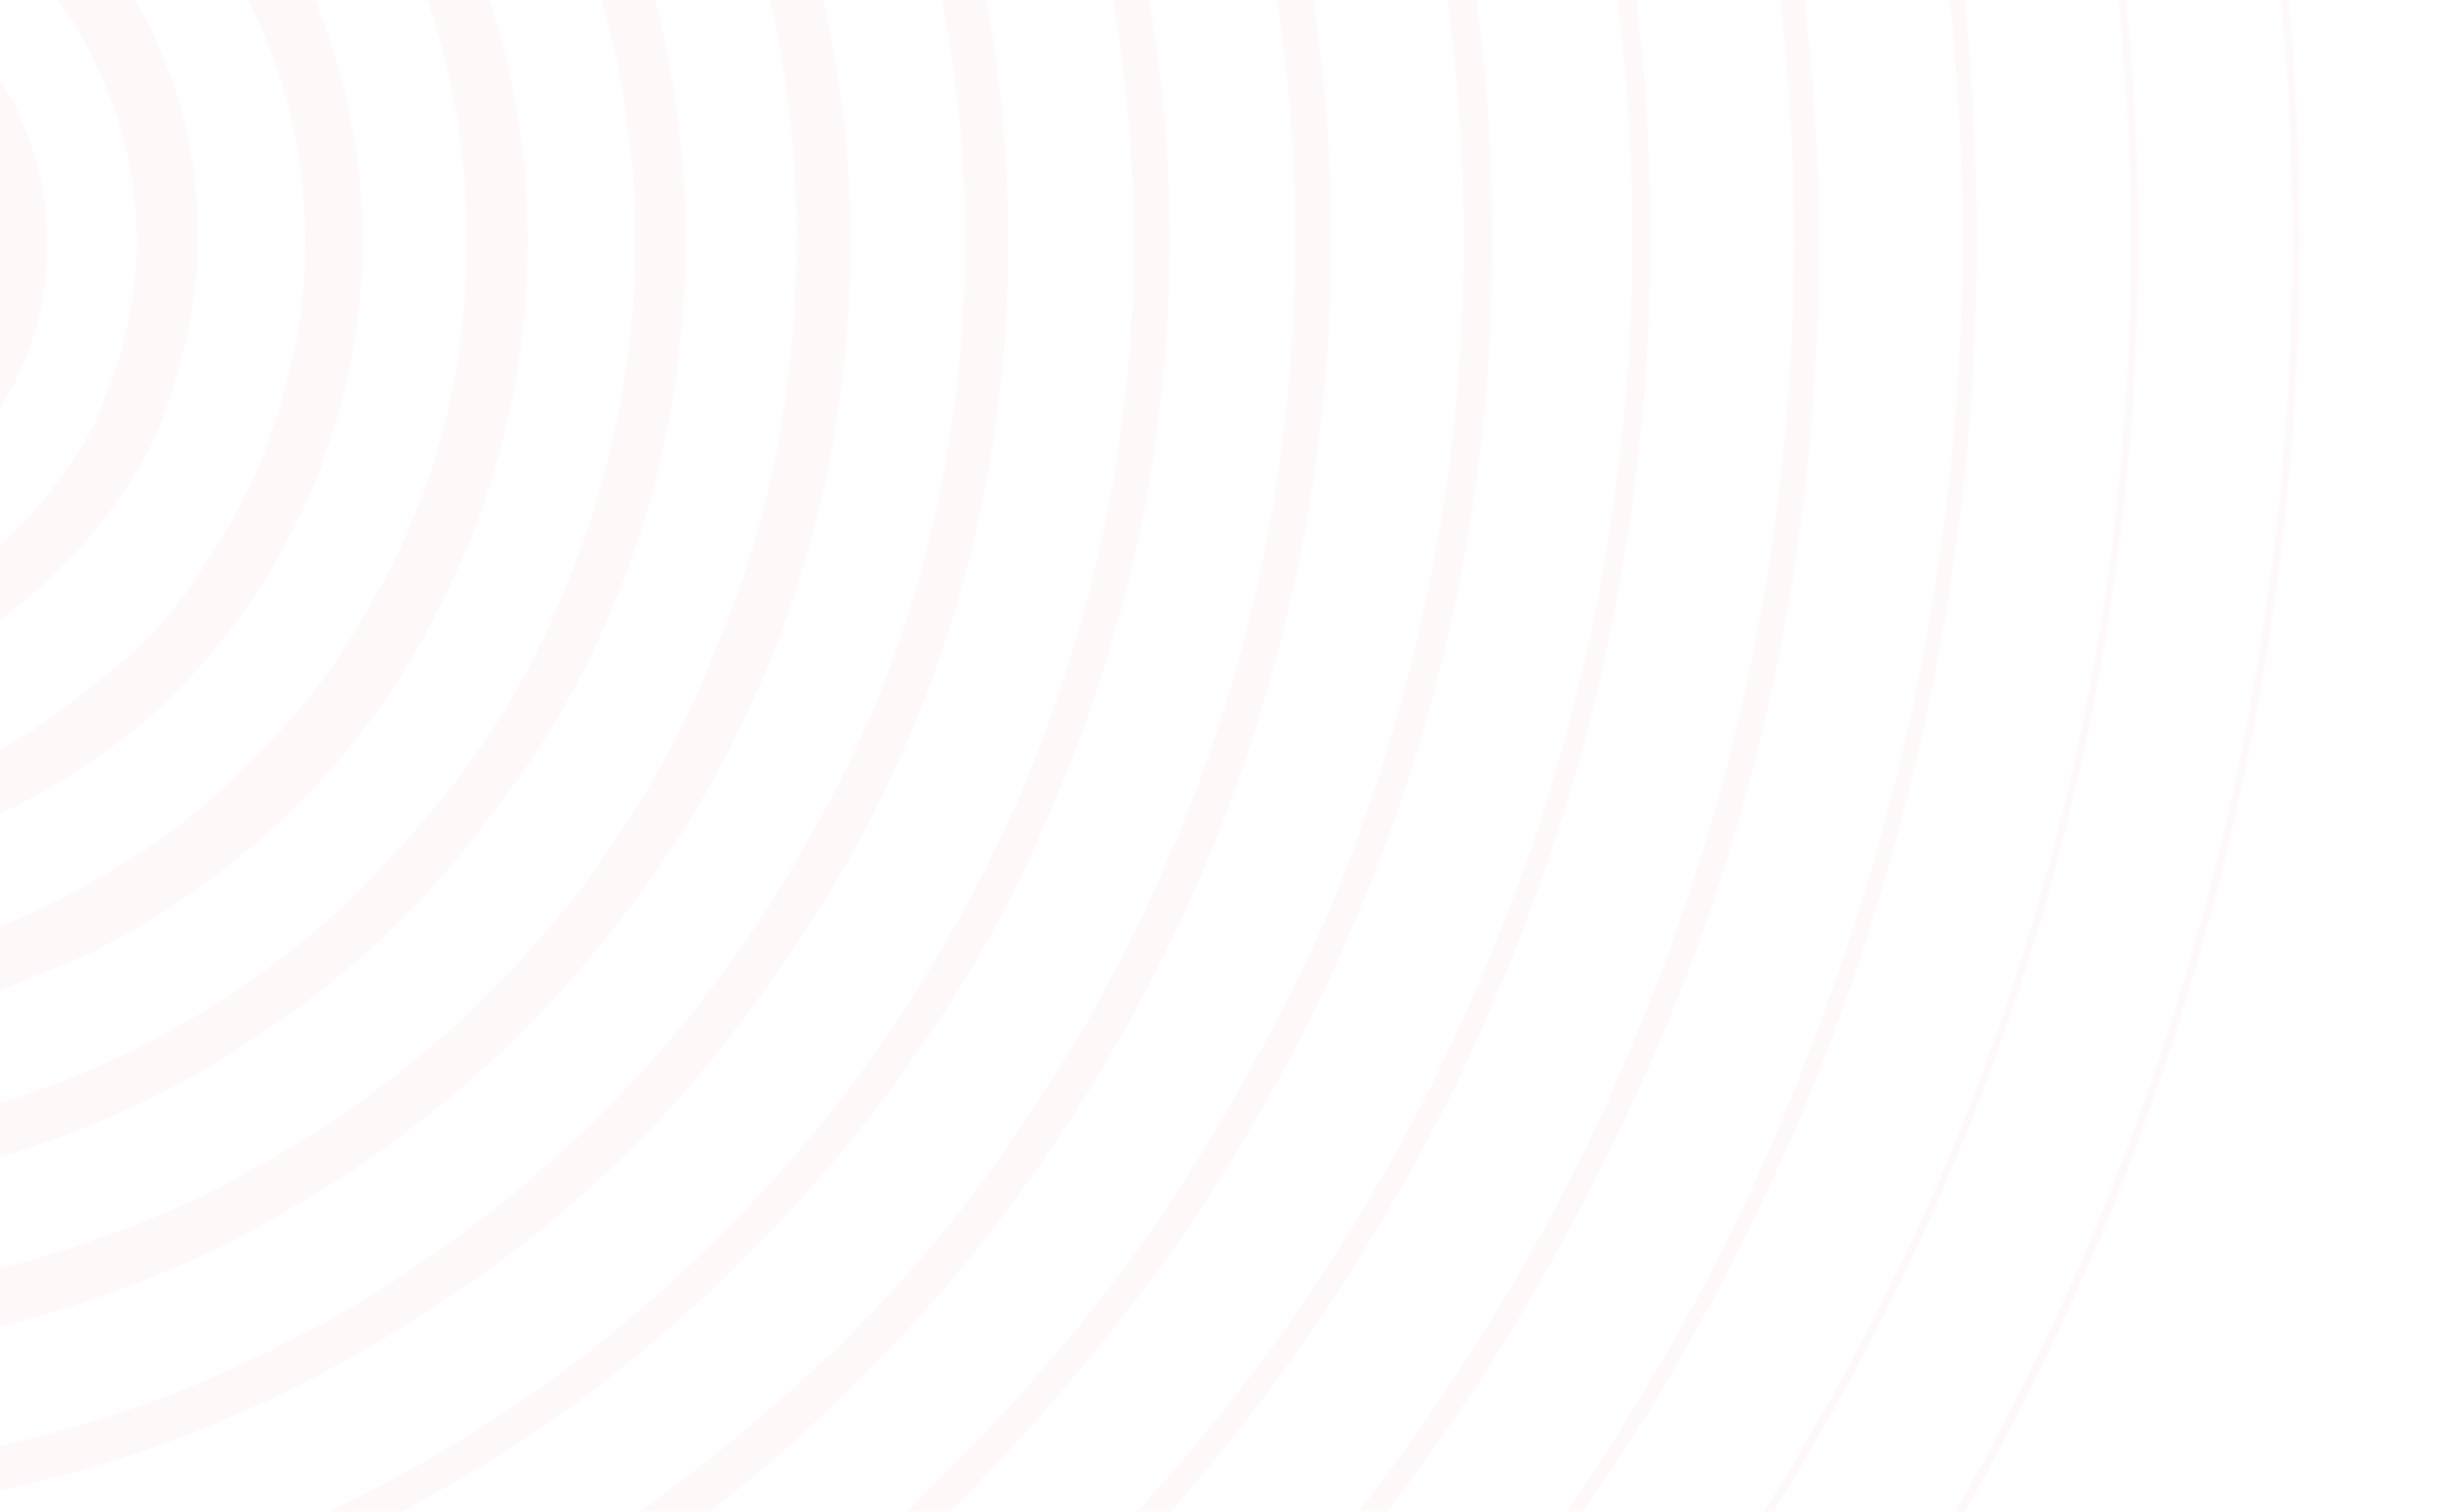 <svg width="884" height="543" viewBox="0 0 884 543" fill="none" xmlns="http://www.w3.org/2000/svg">
<g opacity="0.04">
<path d="M-96.501 60.731C-110.674 60.731 -122.269 72.326 -122.269 86.499C-122.269 100.672 -110.674 112.268 -96.501 112.268C-82.328 112.268 -70.732 100.672 -70.732 86.499C-69.444 72.326 -82.328 60.731 -96.501 60.731ZM-96.501 139.325C-126.135 139.325 -149.327 114.845 -149.327 86.499C-149.327 58.154 -124.846 33.673 -96.501 33.673C-68.155 33.673 -43.675 58.154 -43.675 86.499C-43.675 114.845 -66.867 139.325 -96.501 139.325Z" fill="#C66F4E"/>
<path d="M-96.5 0.176C-108.096 0.176 -119.692 2.753 -129.999 6.618C-135.153 9.195 -140.307 11.772 -144.172 14.349C-149.326 16.925 -153.191 20.791 -157.056 24.656C-160.922 28.521 -164.787 32.387 -167.364 37.541C-169.941 42.694 -172.518 46.559 -175.094 51.713C-178.96 62.021 -181.537 73.617 -181.537 85.213C-181.537 96.808 -178.96 108.404 -175.094 118.712C-172.518 123.866 -169.941 129.019 -167.364 132.885C-164.787 138.038 -160.922 141.904 -157.056 145.769C-153.191 149.634 -149.326 153.5 -144.172 156.077C-139.018 158.653 -135.153 161.23 -129.999 163.807C-119.692 167.672 -108.096 170.249 -96.5 170.249C-84.904 170.249 -73.308 167.672 -63.001 163.807C-57.847 161.23 -52.693 158.653 -48.828 156.077C-43.674 153.5 -39.809 149.634 -35.943 145.769C-32.078 141.904 -28.213 138.038 -25.636 132.885C-23.059 127.731 -20.482 123.866 -17.905 118.712C-14.04 108.404 -11.463 96.808 -11.463 85.213C-11.463 73.617 -14.04 62.021 -17.905 51.713C-20.482 46.559 -23.059 41.406 -25.636 37.541C-28.213 32.387 -32.078 28.521 -35.943 24.656C-39.809 20.791 -43.674 16.925 -48.828 14.349C-53.981 11.772 -57.847 9.195 -63.001 6.618C-73.308 2.753 -84.904 0.176 -96.5 0.176ZM-96.5 -24.305C-81.039 -24.305 -66.866 -21.728 -52.693 -15.286C-46.251 -12.709 -39.809 -8.843 -33.367 -4.978C-26.924 -1.113 -21.77 4.041 -16.617 7.906C-11.463 13.06 -7.598 18.214 -2.444 24.656C1.421 31.098 5.287 36.252 7.863 43.983C14.306 58.155 16.882 72.328 16.882 87.789C16.882 103.251 14.306 117.423 7.863 131.596C5.287 138.038 1.421 144.481 -2.444 150.923C-6.309 157.365 -11.463 162.519 -15.328 167.672C-20.482 172.826 -25.636 176.691 -32.078 181.845C-38.52 185.71 -43.674 189.576 -51.405 192.153C-65.578 198.595 -79.75 201.172 -95.212 201.172C-110.673 201.172 -124.845 198.595 -139.018 192.153C-145.46 189.576 -151.903 185.71 -158.345 181.845C-164.787 177.98 -169.941 172.826 -175.094 168.961C-180.248 163.807 -184.114 158.653 -189.267 152.211C-193.133 145.769 -196.998 140.615 -199.575 132.885C-206.017 118.712 -208.594 104.539 -208.594 89.078C-208.594 73.617 -206.017 59.444 -199.575 45.271C-196.998 38.829 -193.133 32.387 -189.267 25.945C-185.402 19.502 -180.248 14.348 -176.383 9.195C-171.229 4.041 -166.075 0.176 -159.633 -4.978C-153.191 -8.843 -148.037 -12.709 -140.307 -15.286C-126.134 -21.728 -111.961 -24.305 -96.5 -24.305Z" fill="#C66F4E"/>
<path d="M-96.499 -59.093C-115.826 -59.093 -135.152 -55.228 -153.191 -47.498C-162.21 -43.632 -169.94 -39.767 -177.671 -34.613C-185.401 -29.459 -193.132 -23.017 -199.574 -16.575C-206.016 -10.133 -212.459 -2.402 -217.612 5.328C-222.766 13.059 -227.92 20.79 -230.497 29.809C-238.227 47.847 -242.093 67.173 -242.093 86.5C-242.093 105.826 -238.227 125.153 -230.497 143.191C-226.631 152.21 -222.766 159.941 -217.612 167.671C-212.459 175.402 -206.016 183.133 -199.574 189.575C-193.132 196.017 -185.401 202.459 -177.671 207.613C-169.94 212.767 -162.21 217.92 -153.191 220.497C-135.152 228.228 -115.826 232.093 -96.499 232.093C-77.173 232.093 -57.846 228.228 -39.808 220.497C-30.789 216.632 -23.058 212.767 -15.328 207.613C-7.597 202.459 0.133 196.017 6.576 189.575C13.018 183.133 19.46 175.402 24.614 167.671C29.768 159.941 34.921 152.21 37.498 143.191C45.229 125.153 49.094 105.826 49.094 86.5C49.094 67.173 45.229 47.847 37.498 29.809C33.633 20.79 29.768 13.059 24.614 5.328C19.46 -2.402 13.018 -10.133 6.576 -16.575C0.133 -23.017 -7.597 -29.459 -15.328 -34.613C-23.058 -39.767 -30.789 -44.921 -39.808 -47.498C-57.846 -55.228 -77.173 -59.093 -96.499 -59.093ZM-96.499 -82.285C-73.307 -82.285 -51.404 -77.132 -30.789 -69.401C-20.482 -65.536 -11.462 -60.382 -2.443 -53.94C6.576 -47.498 14.306 -41.055 22.037 -33.325C29.768 -25.594 36.21 -17.864 42.652 -8.845C49.094 0.175 54.248 9.194 58.113 19.501C67.132 40.116 70.997 62.02 70.997 85.211C70.997 108.403 65.844 130.307 58.113 150.922C54.248 161.229 49.094 170.248 42.652 179.267C36.21 188.286 29.768 196.017 22.037 203.748C14.306 211.478 6.576 217.92 -2.443 224.363C-11.462 230.805 -20.482 235.958 -30.789 239.824C-51.404 248.843 -73.307 252.708 -96.499 252.708C-119.691 252.708 -141.595 247.554 -162.21 239.824C-172.517 235.958 -181.536 230.805 -190.555 224.363C-199.574 217.92 -207.305 211.478 -215.035 203.748C-222.766 196.017 -229.208 188.286 -235.65 179.267C-242.093 170.248 -247.246 161.229 -251.112 150.922C-260.131 130.307 -263.996 108.403 -263.996 85.211C-263.996 62.02 -258.842 40.116 -251.112 19.501C-247.246 9.194 -242.093 0.175 -235.65 -8.845C-229.208 -17.864 -222.766 -25.594 -215.035 -33.325C-207.305 -41.055 -199.574 -47.498 -190.555 -53.94C-181.536 -60.382 -172.517 -65.536 -162.21 -69.401C-141.595 -78.42 -119.691 -82.285 -96.499 -82.285Z" fill="#C66F4E"/>
<path d="M-96.501 -118.363C-124.847 -118.363 -150.616 -113.209 -176.384 -101.613C-187.98 -96.459 -199.576 -90.017 -211.172 -82.287C-221.48 -74.556 -231.787 -66.825 -242.095 -57.806C-251.114 -48.787 -260.133 -38.48 -266.575 -26.884C-274.306 -16.576 -280.748 -3.692 -285.902 7.904C-296.209 33.673 -302.651 59.441 -302.651 87.787C-302.651 116.133 -297.497 141.901 -285.902 167.67C-280.748 179.266 -274.306 190.862 -266.575 202.458C-258.844 212.765 -251.114 223.073 -242.095 233.38C-233.076 242.399 -222.768 251.418 -211.172 257.861C-200.865 265.591 -187.98 272.033 -176.384 277.187C-150.616 287.495 -124.847 293.937 -96.501 293.937C-68.156 293.937 -42.387 288.783 -16.618 277.187C-5.022 272.033 7.862 265.591 18.169 257.861C28.477 250.13 38.784 242.399 49.092 233.38C58.111 224.361 67.13 214.054 73.572 202.458C81.303 192.15 87.745 179.266 92.899 167.67C103.206 141.901 109.648 116.133 109.648 87.787C109.648 59.441 104.495 33.673 92.899 7.904C87.745 -3.692 81.303 -15.288 73.572 -26.884C65.842 -37.191 58.111 -47.499 49.092 -57.806C40.073 -66.825 29.765 -75.844 18.169 -82.287C7.862 -90.017 -5.022 -96.459 -16.618 -101.613C-41.099 -113.209 -68.156 -118.363 -96.501 -118.363ZM-96.501 -140.266C-65.579 -140.266 -35.945 -133.824 -7.599 -122.228C5.285 -117.074 18.169 -109.344 31.054 -101.613C42.65 -93.882 54.246 -83.575 64.553 -74.556C74.861 -64.249 83.88 -52.653 91.61 -41.057C99.341 -29.461 107.072 -16.576 112.225 -2.404C123.821 25.942 130.263 55.576 130.263 86.499C130.263 117.421 123.821 147.055 112.225 175.401C107.072 188.285 99.341 201.169 91.61 214.054C83.88 225.65 73.572 237.246 64.553 247.553C54.246 257.86 42.65 266.88 31.054 274.61C19.458 282.341 6.573 290.072 -7.599 295.225C-35.945 306.821 -65.579 313.263 -96.501 313.263C-127.424 313.263 -157.058 306.821 -185.404 295.225C-198.288 290.072 -211.172 282.341 -224.057 274.61C-235.653 266.88 -247.249 256.572 -257.556 247.553C-267.864 237.246 -276.883 225.65 -284.613 214.054C-292.344 202.458 -300.074 189.573 -305.228 175.401C-316.824 147.055 -323.266 117.421 -323.266 86.499C-323.266 55.576 -316.824 25.942 -305.228 -2.404C-300.074 -15.288 -292.344 -28.172 -284.613 -41.057C-276.883 -52.653 -266.575 -64.249 -257.556 -74.556C-247.249 -84.864 -235.653 -93.882 -224.057 -101.613C-212.461 -109.344 -199.576 -117.074 -185.404 -122.228C-157.058 -133.824 -127.424 -140.266 -96.501 -140.266Z" fill="#C66F4E"/>
<path d="M-96.5 -177.629C-132.576 -177.629 -167.364 -171.187 -199.575 -157.014C-215.036 -150.572 -230.497 -141.553 -244.67 -132.534C-258.843 -123.515 -271.727 -111.919 -283.323 -100.323C-294.919 -88.727 -306.515 -75.843 -315.534 -61.67C-324.553 -47.497 -333.572 -32.036 -340.014 -16.575C-354.187 15.636 -360.629 50.424 -360.629 86.5C-360.629 122.577 -354.187 157.364 -340.014 189.575C-333.572 205.036 -324.553 220.498 -315.534 234.671C-306.515 248.843 -294.919 261.728 -283.323 273.324C-271.727 284.92 -258.843 296.515 -244.67 305.534C-230.497 314.553 -215.036 323.573 -199.575 330.015C-167.364 344.188 -132.576 350.63 -96.5 350.63C-60.423 350.63 -25.636 344.188 6.575 330.015C22.036 323.573 37.498 314.553 51.67 305.534C65.843 296.515 78.728 284.92 90.324 273.324C101.92 261.728 113.515 248.843 122.534 234.671C131.553 220.498 140.573 205.036 147.015 189.575C161.188 157.364 167.63 122.577 167.63 86.5C167.63 50.424 161.188 15.636 147.015 -16.575C140.573 -32.036 131.553 -47.497 122.534 -61.67C113.515 -75.843 101.92 -88.727 90.324 -100.323C78.728 -111.919 65.843 -123.515 51.67 -132.534C37.498 -141.553 22.036 -150.572 6.575 -157.014C-25.636 -171.187 -60.423 -177.629 -96.5 -177.629ZM-96.5 -198.244C-57.847 -198.244 -20.482 -190.513 14.306 -176.341C31.055 -168.61 47.805 -160.88 63.266 -150.572C78.728 -140.265 92.9 -128.669 105.785 -115.784C118.669 -102.9 130.265 -88.727 140.573 -73.266C150.88 -57.805 159.899 -42.343 166.341 -24.305C181.803 10.482 189.533 47.847 189.533 86.5C189.533 125.153 181.803 162.518 167.63 197.306C159.899 214.056 152.169 230.805 141.861 246.266C131.554 261.728 119.958 275.901 107.073 288.785C94.189 301.669 80.016 313.265 64.555 323.573C49.094 333.88 33.632 342.899 15.594 349.341C-19.194 364.803 -56.558 372.533 -95.211 372.533C-133.864 372.533 -171.229 364.803 -206.017 350.63C-222.766 342.899 -239.516 335.169 -254.977 324.861C-270.439 314.554 -284.611 302.958 -297.496 290.073C-310.38 277.189 -321.976 263.016 -332.284 247.555C-342.591 232.094 -351.61 216.632 -358.052 198.594C-373.514 162.518 -381.244 125.153 -381.244 86.5C-381.244 47.847 -373.513 10.482 -359.341 -24.305C-351.61 -41.055 -343.88 -57.805 -333.572 -73.266C-323.265 -88.727 -311.669 -102.9 -298.784 -115.784C-285.9 -128.669 -271.727 -140.265 -256.266 -150.572C-240.805 -160.88 -225.343 -169.898 -207.305 -176.341C-172.517 -190.513 -135.153 -198.244 -96.5 -198.244Z" fill="#C66F4E"/>
<path d="M-96.502 -238.187C-140.309 -238.187 -182.827 -229.168 -222.769 -212.418C-242.095 -204.688 -260.133 -194.38 -278.171 -182.784C-294.921 -171.188 -311.671 -158.304 -325.844 -142.843C-340.016 -128.67 -354.189 -111.92 -365.785 -95.171C-377.381 -78.421 -387.688 -59.094 -395.419 -39.768C-412.169 0.174 -421.188 42.692 -421.188 86.499C-421.188 130.306 -412.169 172.824 -395.419 212.766C-387.688 232.092 -377.381 250.13 -365.785 268.169C-354.189 284.918 -341.305 301.668 -325.844 315.841C-311.671 330.014 -294.921 344.186 -278.171 355.782C-261.422 367.378 -242.095 377.686 -222.769 385.417C-182.827 402.166 -140.309 411.185 -96.502 411.185C-52.695 411.185 -10.177 402.166 29.765 385.417C49.091 377.686 67.129 367.378 85.168 355.782C101.917 344.186 118.667 331.302 132.84 315.841C147.013 301.668 161.185 284.918 172.781 268.169C184.377 251.419 194.685 232.092 202.416 212.766C219.165 172.824 228.184 130.306 228.184 86.499C228.184 42.692 219.165 0.174 202.416 -39.768C194.685 -59.094 184.377 -77.132 172.781 -95.171C161.185 -111.92 148.301 -128.67 132.84 -142.843C118.667 -157.015 101.917 -171.188 85.168 -182.784C68.418 -194.38 49.091 -204.688 29.765 -212.418C-10.177 -229.168 -52.695 -238.187 -96.502 -238.187ZM-96.502 -256.225C-50.118 -256.225 -5.023 -247.206 37.496 -229.168C58.111 -220.149 77.437 -209.841 95.475 -196.957C113.513 -184.073 130.263 -171.188 145.724 -155.727C161.185 -140.266 175.358 -123.516 186.954 -105.478C199.839 -87.44 210.146 -68.113 219.165 -47.498C237.203 -4.98 246.222 40.115 246.222 86.499C246.222 132.883 237.203 177.978 219.165 220.496C210.146 241.111 199.839 260.438 186.954 278.476C174.07 296.514 161.185 313.264 145.724 328.725C130.263 344.186 113.513 358.359 95.475 369.955C77.437 382.839 58.111 393.147 37.496 402.166C-5.023 420.204 -50.118 429.223 -96.502 429.223C-142.886 429.223 -187.981 420.204 -230.499 402.166C-251.114 393.147 -270.441 382.839 -288.479 369.955C-306.517 357.071 -323.267 344.186 -338.728 328.725C-354.189 313.264 -368.362 296.514 -381.246 278.476C-394.131 260.438 -404.438 241.111 -413.457 220.496C-431.495 177.978 -440.514 132.883 -440.514 86.499C-440.514 40.115 -431.495 -4.98 -413.457 -47.498C-404.438 -68.113 -394.131 -87.44 -381.246 -105.478C-368.362 -123.516 -355.478 -140.266 -340.016 -155.727C-324.555 -171.188 -307.805 -185.361 -289.767 -196.957C-271.729 -209.841 -252.403 -220.149 -231.788 -229.168C-187.981 -247.206 -142.886 -256.225 -96.502 -256.225Z" fill="#C66F4E"/>
<path d="M-96.502 -297.456C-148.04 -297.456 -198.289 -287.149 -245.961 -267.822C-269.153 -258.803 -291.056 -245.919 -311.671 -233.034C-332.286 -218.862 -351.613 -203.4 -368.362 -186.651C-385.112 -169.901 -401.862 -150.575 -414.746 -129.96C-428.919 -109.345 -440.515 -87.441 -449.534 -64.249C-470.149 -16.577 -479.168 33.672 -479.168 85.209C-479.168 136.747 -468.86 186.996 -449.534 234.668C-440.515 257.86 -427.63 279.763 -414.746 300.378C-400.573 320.993 -385.112 340.32 -368.362 357.069C-351.613 373.819 -332.286 390.569 -311.671 403.453C-291.056 417.626 -269.153 429.222 -245.961 438.241C-198.289 458.856 -148.04 467.875 -96.502 467.875C-44.965 467.875 5.284 457.568 52.956 438.241C76.148 429.222 98.052 416.337 118.667 403.453C139.282 389.28 158.608 373.819 175.358 357.069C192.108 340.32 208.857 320.993 221.742 300.378C235.914 279.763 247.51 257.86 256.529 234.668C277.144 186.996 286.163 136.747 286.163 85.209C286.163 33.672 275.856 -16.577 256.529 -64.249C247.51 -87.441 234.626 -109.345 221.742 -129.96C207.569 -150.575 192.108 -169.901 175.358 -186.651C158.608 -203.4 139.282 -220.15 118.667 -233.034C98.052 -247.207 76.148 -258.803 52.956 -267.822C5.284 -287.149 -44.965 -297.456 -96.502 -297.456ZM-96.502 -314.206C-42.388 -314.206 10.438 -303.898 59.399 -283.283C82.591 -272.976 105.782 -261.38 127.686 -245.919C148.301 -231.746 168.916 -214.996 186.954 -196.958C204.992 -178.92 221.742 -158.305 235.914 -137.69C250.087 -115.787 262.972 -93.883 273.279 -69.403C293.894 -20.442 305.49 32.383 305.49 86.498C305.49 140.612 295.182 193.438 274.568 242.399C264.26 265.59 252.664 288.782 237.203 310.686C223.03 331.301 206.28 351.916 188.242 369.954C170.204 387.992 149.589 404.742 128.974 418.914C107.071 433.087 85.167 445.972 60.687 456.279C11.727 476.894 -41.099 488.49 -95.214 488.49C-149.328 488.49 -202.154 478.182 -251.115 457.568C-274.306 447.26 -297.498 435.664 -319.402 420.203C-340.017 406.03 -360.632 389.28 -378.67 371.242C-396.708 353.204 -413.458 332.589 -427.63 311.974C-441.803 290.071 -454.688 268.167 -464.995 243.687C-485.61 194.727 -497.206 141.901 -497.206 87.786C-497.206 33.672 -486.898 -19.154 -466.283 -68.115C-455.976 -91.306 -444.38 -114.498 -428.919 -136.402C-414.746 -157.017 -397.996 -177.632 -379.958 -195.67C-361.92 -213.708 -341.305 -230.458 -320.69 -244.63C-298.787 -258.803 -276.883 -271.688 -252.403 -281.995C-203.442 -303.898 -150.617 -314.206 -96.502 -314.206Z" fill="#C66F4E"/>
<path d="M-96.501 -356.723C-157.057 -356.723 -215.037 -345.127 -269.151 -321.935C-294.92 -310.339 -320.688 -297.455 -343.88 -280.705C-367.072 -265.244 -388.976 -247.206 -409.591 -226.591C-430.206 -205.976 -448.244 -184.072 -463.705 -160.88C-479.166 -137.688 -493.339 -111.92 -504.935 -86.151C-528.127 -32.037 -539.723 27.231 -539.723 86.499C-539.723 145.768 -528.127 205.036 -504.935 259.15C-493.339 284.919 -480.455 310.687 -463.705 333.879C-448.244 357.071 -430.206 378.974 -409.591 399.589C-388.976 420.204 -367.072 438.243 -343.88 453.704C-320.688 469.165 -294.92 483.338 -269.151 494.934C-215.037 518.126 -155.769 529.722 -96.501 529.722C-35.944 529.722 22.036 518.126 76.15 494.934C101.919 483.338 127.687 470.453 150.879 453.704C174.071 438.243 195.974 420.204 216.589 399.589C237.204 378.974 255.243 357.071 270.704 333.879C286.165 310.687 300.338 284.919 311.934 259.15C335.126 205.036 346.722 145.768 346.722 86.499C346.722 27.231 335.126 -32.037 311.934 -86.151C300.338 -111.92 287.453 -137.688 270.704 -160.88C255.243 -184.072 237.204 -205.976 216.589 -226.591C195.974 -247.206 174.071 -265.244 150.879 -280.705C127.687 -296.166 101.919 -310.339 76.15 -321.935C22.036 -345.127 -35.944 -356.723 -96.501 -356.723ZM-96.501 -372.184C-34.656 -372.184 25.901 -360.588 82.592 -336.108C109.649 -324.512 135.418 -310.339 159.898 -293.589C184.379 -276.84 207.57 -258.801 228.185 -238.186C248.8 -217.571 268.127 -194.38 283.588 -169.899C300.338 -145.419 314.511 -119.65 326.107 -92.593C350.587 -35.902 362.183 24.654 362.183 86.499C362.183 148.344 350.587 208.901 326.107 265.592C314.511 292.649 300.338 318.418 283.588 342.898C266.839 367.379 248.8 390.57 228.185 411.185C207.57 431.8 184.379 451.127 159.898 466.588C135.418 483.338 109.649 497.511 82.592 509.107C25.901 533.587 -34.656 545.183 -96.501 545.183C-158.345 545.183 -218.902 533.587 -275.593 509.107C-302.65 497.511 -328.419 483.338 -352.899 466.588C-377.38 449.839 -400.571 431.8 -421.186 411.185C-441.801 390.57 -461.128 367.379 -476.589 342.898C-493.339 318.418 -507.512 292.649 -519.108 265.592C-543.588 208.901 -555.184 148.344 -555.184 86.499C-555.184 24.654 -543.588 -35.902 -519.108 -92.593C-507.512 -119.65 -493.339 -145.419 -476.589 -169.899C-459.84 -194.38 -441.801 -217.571 -421.186 -238.186C-400.571 -258.801 -377.38 -278.128 -352.899 -293.589C-328.419 -310.339 -302.65 -324.512 -275.593 -336.108C-218.902 -360.588 -158.345 -372.184 -96.501 -372.184Z" fill="#C66F4E"/>
<path d="M-96.502 -415.992C-164.789 -415.992 -230.499 -403.108 -292.344 -376.05C-321.978 -363.166 -350.324 -347.705 -377.381 -329.667C-404.438 -311.629 -428.918 -291.014 -452.11 -267.822C-475.302 -244.63 -495.917 -220.15 -513.955 -193.092C-531.993 -166.035 -547.455 -137.69 -560.339 -108.056C-586.108 -46.211 -600.28 19.5 -600.28 87.787C-600.28 156.074 -587.396 221.784 -560.339 283.629C-547.455 313.263 -531.993 341.609 -513.955 368.666C-495.917 395.723 -475.302 420.203 -452.11 443.395C-428.918 466.587 -404.438 487.202 -377.381 505.24C-350.324 523.278 -321.978 538.739 -292.344 551.624C-230.499 577.392 -164.789 591.565 -96.502 591.565C-28.215 591.565 37.495 578.681 99.341 551.624C128.974 538.739 157.32 523.278 184.377 505.24C211.434 487.202 235.915 466.587 259.106 443.395C282.298 420.203 302.913 395.723 320.951 368.666C338.99 341.609 354.451 313.263 367.335 283.629C393.104 221.784 407.277 156.074 407.277 87.787C407.277 19.5 394.392 -46.211 367.335 -108.056C354.451 -137.69 338.99 -166.035 320.951 -193.092C302.913 -220.15 282.298 -244.63 259.106 -267.822C235.915 -291.014 211.434 -311.629 184.377 -329.667C157.32 -347.705 128.974 -363.166 99.341 -376.05C37.495 -403.108 -28.215 -415.992 -96.502 -415.992ZM-96.502 -430.165C-26.926 -430.165 41.361 -415.992 104.494 -388.935C135.417 -376.05 165.051 -360.589 192.108 -341.263C219.165 -323.224 244.934 -301.321 268.126 -278.129C291.317 -254.937 313.221 -229.169 331.259 -202.112C349.297 -175.054 366.047 -145.42 378.931 -114.498C405.988 -51.364 420.161 16.923 420.161 86.498C420.161 156.074 405.988 224.361 378.931 287.494C366.047 318.417 350.585 348.051 331.259 375.108C313.221 402.165 291.317 427.934 268.126 451.126C244.934 474.317 219.165 496.221 192.108 514.259C165.051 532.297 135.417 549.047 104.494 561.931C41.361 588.988 -26.926 603.161 -96.502 603.161C-166.077 603.161 -234.365 588.988 -297.498 561.931C-328.42 549.047 -358.054 533.585 -385.112 514.259C-412.169 496.221 -437.937 474.317 -461.129 451.126C-484.321 427.934 -506.224 402.165 -524.263 375.108C-542.301 348.051 -559.05 318.417 -571.935 287.494C-598.992 224.361 -613.165 156.074 -613.165 86.498C-613.165 16.923 -598.992 -51.364 -571.935 -114.498C-559.05 -145.42 -543.589 -175.054 -524.263 -202.112C-506.224 -229.169 -484.321 -254.937 -461.129 -278.129C-437.937 -301.321 -412.169 -323.224 -385.112 -341.263C-358.054 -359.301 -328.42 -376.05 -297.498 -388.935C-234.365 -415.992 -166.077 -430.165 -96.502 -430.165Z" fill="#C66F4E"/>
<path d="M-96.5 -476.547C-172.518 -476.547 -245.959 -461.086 -315.534 -432.74C-349.034 -418.567 -381.245 -401.817 -410.879 -381.202C-440.513 -360.587 -468.858 -337.396 -494.627 -312.915C-520.396 -287.147 -543.587 -260.089 -562.914 -229.167C-583.529 -199.533 -600.279 -167.322 -614.451 -133.823C-644.085 -64.247 -658.258 9.194 -658.258 85.211C-658.258 161.229 -642.797 234.67 -614.451 304.245C-600.279 337.745 -582.241 369.956 -562.914 399.59C-542.299 429.224 -519.107 457.569 -494.627 483.338C-468.858 509.107 -441.801 532.299 -410.879 551.625C-381.245 572.24 -349.034 588.99 -315.534 603.163C-245.959 632.797 -172.518 646.969 -96.5 646.969C-20.482 646.969 52.958 631.508 122.534 603.163C156.033 588.99 188.244 572.24 217.878 551.625C247.512 531.01 275.858 507.818 301.627 483.338C327.395 457.569 350.587 430.512 369.914 399.59C390.529 369.956 407.278 337.745 421.451 304.245C451.085 234.67 465.258 161.229 465.258 85.211C465.258 9.194 449.797 -64.247 421.451 -133.823C407.278 -167.322 390.529 -199.533 369.914 -229.167C349.299 -258.801 326.107 -287.147 301.627 -312.915C275.858 -338.684 248.801 -361.876 217.878 -381.202C188.244 -401.817 156.033 -418.567 122.534 -432.74C52.958 -461.086 -20.482 -476.547 -96.5 -476.547ZM-96.5 -488.143C-19.194 -488.143 56.824 -472.681 127.688 -443.047C161.187 -428.875 194.686 -410.837 225.609 -390.222C256.531 -369.607 284.877 -346.415 310.646 -320.646C336.414 -294.877 360.895 -266.532 380.221 -235.609C400.836 -204.687 418.874 -172.476 433.047 -137.688C462.681 -66.824 478.142 7.905 478.142 86.5C478.142 163.806 462.681 239.824 433.047 310.688C418.874 344.187 400.836 377.686 380.221 408.609C359.606 439.531 336.414 467.877 310.646 493.646C284.877 519.414 256.531 543.895 225.609 563.221C194.686 583.836 162.476 601.874 127.688 616.047C56.824 645.681 -17.905 661.142 -96.5 661.142C-173.806 661.142 -249.824 645.681 -320.688 616.047C-354.187 601.874 -387.687 583.836 -418.609 563.221C-449.532 542.606 -477.877 519.414 -503.646 493.646C-529.415 467.877 -553.895 439.531 -573.222 408.609C-593.837 377.686 -611.875 345.476 -626.047 310.688C-655.681 239.824 -671.143 165.094 -671.143 86.5C-671.143 9.194 -655.681 -66.824 -626.047 -137.688C-611.875 -171.187 -593.837 -204.687 -573.222 -235.609C-552.607 -266.532 -529.415 -294.877 -503.646 -320.646C-477.877 -346.415 -449.532 -370.895 -418.609 -390.222C-387.687 -410.837 -355.476 -428.875 -320.688 -443.047C-249.824 -472.681 -173.806 -488.143 -96.5 -488.143Z" fill="#C66F4E"/>
<path d="M-96.498 -535.813C-180.247 -535.813 -262.707 -519.063 -338.724 -486.853C-376.089 -471.391 -410.877 -452.065 -444.376 -428.873C-477.876 -406.97 -508.798 -381.201 -535.855 -352.855C-564.201 -324.51 -589.97 -293.587 -611.873 -261.376C-633.776 -227.877 -653.103 -193.089 -669.853 -155.724C-702.063 -78.418 -718.813 2.753 -718.813 86.502C-718.813 170.25 -702.063 252.71 -669.853 328.728C-654.391 366.092 -635.065 400.88 -611.873 434.379C-589.97 467.879 -564.201 498.801 -535.855 525.858C-507.51 554.204 -476.587 579.973 -444.376 601.876C-410.877 623.78 -376.089 643.106 -338.724 659.856C-261.418 692.067 -180.247 708.816 -96.498 708.816C-12.75 708.816 69.71 692.067 145.728 659.856C183.092 644.395 217.88 625.068 251.379 601.876C284.879 579.973 315.801 554.204 342.858 525.858C371.204 497.513 396.973 466.59 418.876 434.379C440.78 400.88 460.106 366.092 476.856 328.728C509.067 251.422 525.816 170.25 525.816 86.502C525.816 2.753 509.067 -79.707 476.856 -155.724C461.395 -193.089 442.068 -227.877 418.876 -261.376C396.973 -294.876 371.204 -325.798 342.858 -352.855C314.513 -381.201 283.59 -406.97 251.379 -428.873C217.88 -450.776 183.092 -470.103 145.728 -486.853C69.71 -519.063 -12.75 -535.813 -96.498 -535.813ZM-96.498 -546.121C-11.461 -546.121 72.287 -529.371 149.593 -495.872C186.958 -480.41 223.034 -459.795 256.533 -437.892C290.033 -414.7 320.955 -388.931 350.589 -360.586C378.935 -332.24 404.703 -300.029 427.895 -266.53C451.087 -233.031 470.414 -196.954 485.875 -159.59C519.374 -80.995 536.124 1.465 536.124 86.502C536.124 171.538 519.374 255.287 485.875 332.593C470.414 369.958 449.799 406.034 427.895 439.533C404.703 473.033 378.935 503.955 350.589 533.589C322.244 561.935 290.033 587.703 256.533 610.895C223.034 634.087 186.958 653.414 149.593 668.875C70.998 702.374 -11.461 719.124 -96.498 719.124C-181.535 719.124 -265.284 702.374 -342.59 668.875C-379.954 653.414 -416.031 632.799 -449.53 610.895C-483.029 587.703 -513.952 561.935 -543.586 533.589C-571.931 505.244 -597.7 473.033 -620.892 439.533C-644.084 406.034 -663.41 369.958 -678.872 332.593C-712.371 255.287 -729.121 172.827 -729.121 86.502C-729.121 1.465 -712.371 -82.284 -678.872 -159.59C-663.41 -196.954 -642.795 -233.031 -620.892 -266.53C-597.7 -300.029 -571.931 -330.952 -543.586 -360.586C-515.24 -388.931 -483.029 -414.7 -449.53 -437.892C-416.031 -461.084 -379.954 -480.41 -342.59 -495.872C-265.284 -529.371 -181.535 -546.121 -96.498 -546.121Z" fill="#C66F4E"/>
<path d="M-96.499 -595.082C-187.978 -595.082 -278.168 -577.044 -361.917 -540.968C-401.858 -524.218 -441.8 -502.315 -477.876 -477.835C-513.952 -453.354 -547.451 -425.009 -578.374 -394.086C-609.296 -363.164 -637.642 -329.665 -662.122 -293.588C-686.603 -257.512 -708.506 -217.571 -725.256 -177.629C-760.043 -95.169 -778.082 -4.979 -778.082 86.5C-778.082 177.979 -760.043 268.17 -723.967 351.918C-707.218 391.86 -685.314 431.801 -660.834 467.878C-636.354 503.954 -608.008 537.453 -577.085 568.376C-546.163 599.298 -512.664 627.644 -476.588 652.124C-440.511 676.604 -400.57 698.508 -360.628 715.257C-278.168 750.045 -187.978 768.083 -96.499 768.083C-5.02 768.083 85.171 750.045 168.919 713.969C208.861 697.219 248.802 675.316 284.878 650.836C320.955 626.355 354.454 598.01 385.376 567.087C416.299 536.165 444.644 502.665 469.125 466.589C493.605 430.513 515.508 390.571 532.258 350.63C568.334 266.881 586.372 176.691 586.372 85.212C586.372 -6.267 568.334 -96.457 532.258 -180.206C515.508 -220.147 493.605 -260.089 469.125 -296.165C444.644 -332.241 416.299 -365.741 385.376 -396.663C354.454 -427.586 320.955 -455.931 284.878 -480.412C248.802 -504.892 208.861 -526.795 168.919 -543.545C85.171 -577.044 -3.731 -595.082 -96.499 -595.082ZM-96.499 -604.101C-3.731 -604.101 87.748 -586.063 172.784 -549.987C214.014 -533.237 252.667 -511.334 290.032 -486.854C326.108 -462.373 360.896 -434.028 391.819 -403.105C422.741 -372.183 451.087 -337.395 475.567 -301.319C500.047 -263.954 521.951 -225.301 538.7 -184.071C574.776 -99.034 592.815 -8.844 592.815 85.212C592.815 177.979 574.776 269.458 538.7 354.495C521.951 395.725 500.047 434.378 475.567 471.743C451.087 507.819 422.741 542.607 391.819 573.529C360.896 604.452 326.108 632.797 290.032 657.278C252.667 681.758 214.014 703.662 172.784 720.411C87.748 756.488 -2.443 774.525 -96.499 774.525C-189.266 774.525 -280.745 756.488 -365.782 720.411C-407.012 703.662 -445.665 681.758 -483.03 657.278C-519.106 632.797 -553.894 604.452 -584.816 573.529C-615.739 542.607 -644.084 507.819 -668.564 471.743C-693.045 434.378 -714.948 395.725 -731.698 354.495C-767.774 269.458 -785.812 179.268 -785.812 85.212C-785.812 -7.555 -767.774 -99.034 -731.698 -184.071C-714.948 -225.301 -693.045 -263.954 -668.564 -301.319C-644.084 -337.395 -615.739 -372.183 -584.816 -403.105C-553.894 -434.028 -519.106 -462.373 -483.03 -486.854C-445.665 -511.334 -407.012 -533.237 -365.782 -549.987C-280.745 -586.063 -189.266 -604.101 -96.499 -604.101Z" fill="#C66F4E"/>
<path d="M-96.498 -654.349C-196.996 -654.349 -293.629 -635.022 -385.108 -596.369C-428.914 -578.331 -471.433 -555.139 -511.374 -528.082C-550.028 -501.025 -587.392 -471.391 -620.891 -437.891C-654.391 -404.392 -685.313 -367.028 -711.082 -328.374C-738.139 -288.433 -761.331 -245.914 -779.369 -202.108C-818.022 -110.629 -837.349 -13.996 -837.349 86.502C-837.349 187 -818.022 283.633 -779.369 375.112C-761.331 418.919 -738.139 461.437 -711.082 501.379C-684.025 540.032 -654.391 577.396 -620.891 610.896C-587.392 644.395 -550.028 675.318 -511.374 701.086C-471.433 728.143 -428.914 751.335 -385.108 769.373C-293.629 808.026 -196.996 827.353 -96.498 827.353C4 827.353 100.633 808.026 192.112 769.373C235.919 751.335 278.437 728.143 318.379 701.086C357.032 674.029 394.396 644.395 427.896 610.896C461.395 577.396 492.318 540.032 518.086 501.379C545.143 461.437 568.335 418.919 586.373 375.112C625.026 283.633 644.353 187 644.353 86.502C644.353 -13.996 625.026 -110.629 586.373 -202.108C568.335 -245.914 545.143 -288.433 518.086 -328.374C491.029 -367.028 461.395 -404.392 427.896 -437.891C394.396 -471.391 357.032 -502.313 318.379 -528.082C278.437 -555.139 235.919 -578.331 192.112 -596.369C100.633 -635.022 4 -654.349 -96.498 -654.349ZM-96.498 -662.079C4 -662.079 103.21 -642.753 194.689 -602.811C238.495 -583.485 282.302 -560.293 322.244 -533.236C362.185 -506.179 399.55 -475.256 433.049 -441.757C466.549 -408.258 497.471 -370.893 524.528 -330.951C551.586 -291.01 574.777 -248.491 594.104 -203.396C632.757 -110.629 653.372 -12.708 653.372 87.79C653.372 188.288 634.045 287.498 594.104 378.977C574.777 422.784 551.586 466.591 524.528 506.532C497.471 546.474 466.549 583.839 433.049 617.338C399.55 650.837 362.185 681.76 322.244 708.817C282.302 735.874 239.784 759.066 194.689 778.392C101.921 817.046 4 837.66 -96.498 837.66C-196.996 837.66 -296.206 818.334 -387.685 778.392C-431.491 759.066 -475.298 735.874 -515.24 708.817C-555.181 681.76 -592.546 650.837 -626.045 617.338C-659.545 583.839 -690.467 546.474 -717.524 506.532C-744.581 466.591 -767.773 424.072 -787.1 378.977C-825.753 286.21 -845.079 188.288 -845.079 86.502C-845.079 -13.996 -825.753 -113.206 -785.811 -204.685C-766.485 -248.491 -743.293 -292.298 -716.236 -332.24C-689.179 -372.181 -658.256 -409.546 -624.757 -443.045C-591.258 -476.545 -553.893 -507.467 -513.951 -534.524C-474.01 -561.581 -431.491 -584.773 -386.396 -604.1C-296.206 -642.753 -196.996 -662.079 -96.498 -662.079Z" fill="#C66F4E"/>
<path d="M-96.499 -714.907C-204.728 -714.907 -309.091 -694.292 -408.301 -651.773C-455.973 -631.158 -501.068 -606.678 -544.875 -578.332C-587.393 -549.987 -627.335 -516.487 -663.411 -480.411C-699.487 -444.335 -732.987 -404.393 -761.332 -361.875C-789.678 -319.357 -815.447 -272.973 -834.773 -225.301C-876.003 -126.091 -897.907 -21.728 -897.907 86.501C-897.907 194.729 -877.292 299.093 -834.773 398.302C-814.158 445.975 -789.678 491.07 -761.332 534.877C-732.987 577.395 -699.487 617.336 -663.411 653.413C-627.335 689.489 -587.393 722.988 -544.875 751.334C-502.357 779.68 -455.973 805.448 -408.301 824.775C-309.091 866.005 -204.728 887.908 -96.499 887.908C11.729 887.908 116.093 867.293 215.302 824.775C262.975 804.16 308.07 779.68 351.877 751.334C394.395 722.988 434.336 689.489 470.413 653.413C506.489 617.336 539.988 577.395 568.334 534.877C596.68 492.358 622.448 445.975 641.775 398.302C683.005 299.093 704.908 194.729 704.908 86.501C704.908 -21.728 684.293 -126.091 641.775 -225.301C621.16 -272.973 596.68 -318.068 568.334 -361.875C539.988 -404.393 506.489 -444.335 470.413 -480.411C434.336 -516.487 394.395 -549.987 351.877 -578.332C309.358 -606.678 262.975 -632.447 215.302 -651.773C117.381 -693.003 11.729 -714.907 -96.499 -714.907ZM-96.499 -720.06C13.018 -720.06 118.67 -698.157 217.879 -656.927C265.551 -636.312 311.935 -611.832 354.453 -582.198C396.972 -553.852 436.913 -520.353 474.278 -484.276C510.354 -448.2 543.854 -408.259 572.199 -364.452C601.833 -321.934 626.314 -275.55 646.929 -227.878C689.447 -128.668 710.062 -23.016 710.062 86.501C710.062 196.018 688.158 301.67 646.929 400.879C626.314 448.551 601.833 494.935 572.199 537.453C543.854 579.972 510.354 619.913 474.278 657.278C438.202 693.354 398.26 726.854 354.453 755.199C311.935 784.833 265.551 809.314 217.879 829.929C118.67 872.447 13.018 893.062 -96.499 893.062C-206.016 893.062 -311.668 871.158 -410.878 829.929C-458.55 809.314 -504.934 784.833 -547.452 755.199C-589.97 726.854 -629.912 693.354 -667.276 657.278C-703.353 621.202 -736.852 581.26 -765.198 537.453C-794.832 494.935 -819.312 448.551 -839.927 400.879C-882.445 301.67 -903.06 196.018 -903.06 86.501C-903.06 -23.016 -881.157 -128.668 -839.927 -227.878C-819.312 -275.55 -794.832 -321.934 -765.198 -364.452C-736.852 -406.97 -703.353 -446.912 -667.276 -484.276C-631.2 -520.353 -591.259 -553.852 -547.452 -582.198C-504.934 -611.832 -458.55 -636.312 -410.878 -656.927C-310.38 -698.157 -204.728 -720.06 -96.499 -720.06Z" fill="#C66F4E"/>
<path d="M-96.5 -774.176C-212.46 -774.176 -325.842 -750.984 -431.494 -705.889C-483.031 -683.985 -531.992 -658.217 -577.087 -626.006C-622.182 -595.083 -665.989 -560.295 -704.642 -520.354C-743.295 -481.701 -779.372 -437.894 -810.294 -392.799C-841.217 -346.415 -868.274 -297.454 -890.177 -247.205C-935.272 -141.554 -958.464 -28.171 -958.464 87.788C-958.464 203.747 -935.272 317.13 -890.177 422.781C-868.274 474.319 -842.505 523.28 -810.294 568.375C-779.372 613.47 -744.584 657.277 -704.642 695.93C-665.989 734.583 -623.471 770.66 -577.087 801.582C-530.703 832.505 -481.743 859.562 -431.494 881.465C-325.842 926.56 -212.46 949.752 -96.5 949.752C19.459 949.752 132.841 926.56 238.493 881.465C290.031 859.562 338.991 833.793 384.086 801.582C429.182 770.66 472.989 735.872 511.642 695.93C550.295 657.277 586.371 613.47 617.293 568.375C648.216 521.991 675.273 473.031 697.176 422.781C742.272 317.13 765.464 203.747 765.464 87.788C765.464 -28.171 742.272 -141.554 697.176 -247.205C675.273 -298.743 649.504 -347.703 617.293 -392.799C586.371 -437.894 551.583 -481.701 511.642 -520.354C472.989 -559.007 429.182 -595.083 384.086 -626.006C337.703 -656.928 288.742 -683.985 238.493 -705.889C132.841 -750.984 19.459 -774.176 -96.5 -774.176ZM-96.5 -778.041C20.747 -778.041 134.13 -754.849 239.781 -709.754C291.319 -687.851 340.28 -660.793 386.663 -629.871C433.047 -598.949 475.565 -562.872 514.219 -524.219C552.872 -485.566 588.948 -441.759 619.87 -396.664C650.793 -350.28 677.85 -301.32 699.753 -249.782C744.849 -142.842 768.041 -29.46 768.041 86.5C768.041 203.747 744.849 317.13 699.753 422.781C677.85 474.319 650.793 523.28 619.87 569.663C588.948 616.047 552.872 658.565 514.219 697.219C475.565 735.872 431.759 771.948 386.663 802.87C340.28 833.793 291.319 860.85 239.781 882.753C132.841 927.849 19.459 951.041 -96.5 951.041C-213.748 951.041 -327.13 927.849 -432.782 882.753C-484.32 860.85 -533.28 833.793 -579.664 802.87C-626.048 771.948 -668.566 735.872 -707.219 697.219C-745.872 658.565 -781.949 614.759 -812.871 569.663C-843.793 523.28 -870.851 474.319 -892.754 422.781C-937.849 317.13 -961.041 203.747 -961.041 86.5C-961.041 -30.748 -937.849 -144.13 -892.754 -249.782C-870.851 -301.32 -843.793 -350.28 -812.871 -396.664C-781.949 -443.048 -745.872 -485.566 -707.219 -524.219C-668.566 -562.872 -624.759 -598.949 -579.664 -629.871C-533.28 -662.082 -484.32 -687.851 -432.782 -709.754C-325.842 -754.849 -213.748 -778.041 -96.5 -778.041Z" fill="#C66F4E"/>
<path d="M-96.499 -833.442C-220.189 -833.442 -341.302 -808.962 -454.684 -761.29C-508.798 -738.098 -561.624 -709.752 -610.585 -676.253C-659.545 -642.754 -704.641 -605.389 -747.159 -564.159C-788.389 -522.929 -827.042 -476.545 -859.253 -427.585C-892.752 -378.624 -921.098 -325.798 -944.29 -271.684C-991.962 -158.302 -1016.44 -37.188 -1016.44 86.501C-1016.44 210.191 -991.962 331.304 -944.29 444.687C-921.098 498.801 -892.752 551.627 -859.253 600.588C-825.754 649.548 -788.389 694.643 -747.159 737.162C-705.929 778.392 -659.545 817.045 -610.585 849.256C-561.624 882.755 -508.798 911.101 -454.684 934.292C-341.302 981.965 -220.189 1006.44 -96.499 1006.44C27.191 1006.44 148.304 981.965 261.687 934.292C315.801 911.101 368.627 882.755 417.588 849.256C466.548 815.756 511.643 778.392 554.162 737.162C595.392 695.932 634.045 649.548 666.256 600.588C699.755 551.627 728.101 498.801 751.292 444.687C798.965 331.304 823.445 210.191 823.445 86.501C823.445 -37.188 798.965 -158.302 751.292 -271.684C728.101 -325.798 699.755 -378.624 666.256 -427.585C632.756 -476.545 595.392 -521.641 554.162 -564.159C512.932 -605.389 466.548 -644.042 417.588 -676.253C368.627 -709.752 315.801 -738.098 261.687 -761.29C148.304 -808.962 28.48 -833.442 -96.499 -833.442ZM-96.499 -836.019C28.48 -836.019 148.304 -811.539 262.975 -763.867C317.089 -740.675 369.915 -712.329 420.164 -678.83C469.125 -645.331 515.509 -607.966 556.739 -566.736C597.969 -525.506 636.622 -479.122 668.833 -430.162C702.332 -381.201 730.678 -328.375 753.87 -272.972C801.542 -159.59 826.022 -38.477 826.022 86.501C826.022 211.48 801.542 331.304 753.87 445.975C730.678 500.089 702.332 552.915 668.833 603.164C635.333 652.125 597.969 698.509 556.739 739.739C515.509 780.969 469.125 819.622 420.164 851.833C371.204 885.332 318.378 913.678 262.975 936.87C149.593 984.542 28.48 1009.02 -96.499 1009.02C-221.477 1009.02 -341.302 984.542 -455.972 936.87C-510.087 913.678 -562.913 885.332 -613.162 851.833C-662.122 818.333 -708.506 780.969 -749.736 739.739C-790.966 698.509 -829.619 652.125 -861.83 603.164C-895.329 554.204 -923.675 501.378 -946.867 445.975C-994.539 332.593 -1019.02 211.48 -1019.02 86.501C-1019.02 -38.477 -994.539 -158.302 -946.867 -272.972C-923.675 -327.087 -895.329 -379.913 -861.83 -430.162C-828.331 -479.122 -790.966 -525.506 -749.736 -566.736C-708.506 -607.966 -662.122 -646.619 -613.162 -678.83C-564.201 -712.329 -511.375 -740.675 -455.972 -763.867C-341.302 -811.539 -221.477 -836.019 -96.499 -836.019Z" fill="#C66F4E"/>
<path d="M-96.5 -894C-229.209 -894 -356.764 -868.231 -477.877 -816.694C-535.857 -792.214 -592.548 -761.291 -644.085 -726.503C-695.623 -691.715 -744.583 -651.774 -789.679 -606.679C-833.486 -562.872 -874.715 -513.911 -909.503 -461.085C-944.291 -408.26 -975.214 -352.857 -999.694 -294.877C-1051.23 -173.764 -1077 -46.209 -1077 86.5C-1077 219.209 -1051.23 346.764 -999.694 467.877C-975.214 525.857 -944.291 582.548 -909.503 634.085C-874.715 685.623 -834.774 734.583 -789.679 779.679C-745.872 823.486 -696.911 864.715 -644.085 899.503C-591.26 934.291 -535.857 965.214 -477.877 989.694C-356.764 1041.23 -229.209 1067 -96.5 1067C36.209 1067 163.764 1041.23 284.877 989.694C342.857 965.214 399.548 934.291 451.085 899.503C502.623 864.715 551.583 824.774 596.679 779.679C640.486 735.872 681.715 686.911 716.503 634.085C751.291 581.26 782.214 525.857 806.694 467.877C858.231 346.764 884 219.209 884 86.5C884 -46.209 858.231 -173.764 806.694 -294.877C782.214 -352.857 751.291 -409.548 716.503 -461.085C681.715 -512.623 641.774 -561.583 596.679 -606.679C552.872 -650.486 503.911 -691.715 451.085 -726.503C398.26 -761.291 342.857 -792.214 284.877 -816.694C163.764 -866.943 36.209 -894 -96.5 -894ZM-96.5 1067C-229.209 1067 -356.764 1041.23 -477.877 989.694C-535.857 965.214 -592.548 934.291 -644.085 899.503C-695.623 864.715 -744.583 824.774 -789.679 779.679C-833.486 735.872 -874.715 686.911 -909.503 634.085C-944.291 581.26 -975.214 525.857 -999.694 467.877C-1051.23 346.764 -1077 217.921 -1077 86.5C-1077 -44.92 -1051.23 -173.764 -999.694 -294.877C-975.214 -352.857 -944.291 -409.548 -909.503 -461.085C-874.715 -512.623 -834.774 -561.583 -789.679 -606.679C-745.872 -650.486 -696.911 -691.715 -644.085 -726.503C-591.26 -761.291 -535.857 -792.214 -477.877 -816.694C-356.764 -868.231 -227.92 -894 -96.5 -894C36.209 -894 163.764 -868.231 284.877 -816.694C342.857 -792.214 399.548 -761.291 451.085 -726.503C502.623 -691.715 551.583 -651.774 596.679 -606.679C640.486 -562.872 681.715 -513.911 716.503 -461.085C751.291 -408.26 782.214 -352.857 806.694 -294.877C858.231 -173.764 884 -44.92 884 86.5C884 217.921 858.231 346.764 806.694 467.877C782.214 525.857 751.291 582.548 716.503 634.085C681.715 685.623 641.774 734.583 596.679 779.679C552.872 823.486 503.911 864.715 451.085 899.503C398.26 934.291 342.857 965.214 284.877 989.694C165.052 1041.23 36.209 1067 -96.5 1067Z" fill="#C66F4E"/>
</g>
</svg>
